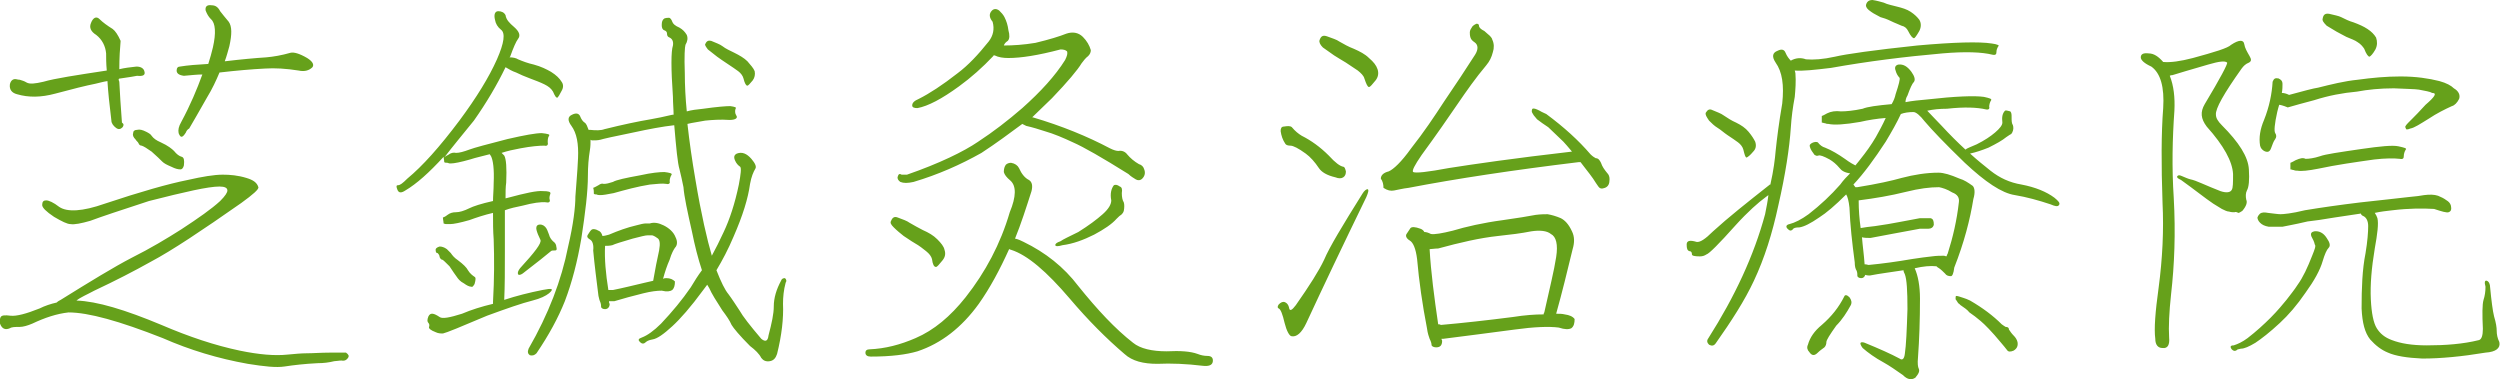 <svg id="レイヤー_1" xmlns="http://www.w3.org/2000/svg" viewBox="0 0 379.3 57.5"><style>.st0{fill:#66a11b}</style><path class="st0" d="M10.4 47.4c-1.8.2-3.6.8-5.5 1.7-.7.3-1.4.5-1.9.5-.7 0-1.2 0-1.5.2-.7.3-1.2.1-1.5-.7-.1-.4 0-.8.1-1 .2-.3.7-.3 1.5-.2.9.1 2.4-.3 4.4-1.1.8-.4 1.7-.7 2.6-.9.2-.2.4-.3.6-.4 4.5-2.8 8.1-5 10.8-6.4 2.8-1.4 5.3-2.9 7.5-4.3 2.6-1.7 4.6-3.1 5.9-4.3.8-.8 1.1-1.3 1.1-1.6 0-.4-.4-.6-1.2-.6-1.7 0-5.2.8-10.7 2.2-4.3 1.4-7.3 2.4-8.9 3-1.4.4-2.4.6-3 .5-.5 0-1.3-.4-2.5-1.1-1.2-.8-1.8-1.4-1.8-1.8 0-.5.2-.7.6-.7.4 0 1.1.3 2 1 1.2.8 3.5.7 6.9-.5 5.4-1.8 9.6-3 12.6-3.6 2.2-.5 4-.8 5.3-.8 1.1 0 2.3.1 3.6.5 1 .3 1.6.7 1.8 1.4.1.3-.8 1.1-2.6 2.4-6 4.2-10.5 7.2-13.7 8.9-2.5 1.4-5.4 2.9-8.6 4.4-1.1.6-2.1 1-2.7 1.5 3.1.1 7.4 1.4 12.9 3.7 4.2 1.8 8.1 3.1 11.9 3.9 2.9.6 5.3.8 7.2.6 1.1-.1 2.1-.2 2.9-.2 1 0 2.2-.1 3.5-.1h2.5c.4.3.5.5.3.8-.2.3-.5.5-1 .4-.4 0-.8.1-1.1.1-.8.2-1.6.3-2.5.3-2 .1-3.7.3-5 .5-1.3.2-3.1 0-5.6-.4-4.5-.8-8.8-2.1-12.9-3.9-6.6-2.6-11.3-3.9-14.3-3.9zm8.2-28.1c-.3.3-.6.4-1 .1-.4-.3-.7-.7-.7-1.1-.3-2.4-.5-4.4-.6-6-.7.1-1.3.3-1.8.4-1.5.3-3.5.8-6.1 1.5-2.2.6-4.1.6-5.8.1-.8-.2-1.2-.7-1.1-1.5.1-.5.4-.8.8-.8.2 0 .4.1.7.1.3.1.7.2 1 .4.5.3 1.3.2 2.6-.1 1.7-.5 5-1 9.6-1.7-.1-1.1-.1-1.9-.1-2.6C16 7 15.5 6 14.6 5.3c-.8-.5-1.1-1.1-.8-1.8.3-.8.8-1.1 1.3-.6.5.5 1.2 1 2 1.5.4.3.8.9 1.2 1.8-.1 1.1-.2 2.6-.2 4.3.8-.2 1.7-.3 2.6-.4.7 0 1.1.3 1.2.7.2.6-.2.8-1.1.7-.4.1-1.2.2-2.5.4-.1 0-.2 0-.3.1 0 .1 0 .2.1.4.1 1.7.2 3.8.4 6.2.3.2.3.4.1.7zm1.6.9c0-.3.2-.5.6-.5.4-.1.8 0 1.4.3.4.2.7.4.8.6.3.4.7.7 1.4 1 1.1.5 1.7 1 2 1.3.4.5.8.8 1.2.9.3.1.4.5.3 1.3-.1.4-.3.6-.5.6-.4 0-.8-.1-1.4-.4-.7-.3-1.1-.5-1.4-.8-.3-.3-.8-.8-1.6-1.5-.7-.5-1.2-.8-1.5-.9-.2 0-.4-.1-.5-.4-.1-.2-.3-.3-.4-.5-.4-.4-.5-.7-.4-1zm7.7-8.7c-.8-.1-1.1-.4-1.1-.8s.2-.6.5-.6c1.2-.2 2.6-.3 4.3-.4.3-.9.5-1.7.7-2.5.5-2.2.4-3.7-.3-4.3-.4-.4-.6-.8-.8-1.3-.1-.6.2-.9.9-.8.6 0 1 .3 1.3.9.3.4.8 1 1.3 1.6.5.7.5 1.9.1 3.7-.2.7-.4 1.5-.7 2.3 2.5-.3 4.7-.5 6.3-.6 1.1-.1 2.3-.3 3.7-.7.5-.1 1.3.1 2.5.8.8.5 1.1 1 .8 1.4-.5.5-1.2.7-2.1.5-1.9-.3-3.6-.4-5.1-.3-2 .1-4.3.3-6.9.6-.5 1.2-1.1 2.5-1.9 3.8-1.2 2.1-2.1 3.7-2.7 4.7-.2.1-.4.3-.5.6-.5.8-.8.9-1.1.1-.1-.5 0-1 .4-1.7 1.4-2.6 2.4-5 3.2-7.2-.7 0-1.7.1-2.8.2zm46.9 20.8c-1.3.3-2.5.7-3.6 1.1-1.4.4-2.4.6-2.9.6h-.5c-.2 0-.3 0-.5-.1 0-.3-.1-.6-.1-.9.3-.1.6-.3.7-.4.4-.3.8-.4 1.3-.4s1.2-.2 2-.6c.6-.3 1.8-.7 3.6-1.1 0-.8.1-1.7.1-2.7.1-2.2-.1-3.5-.4-4.1-.1-.1-.1-.2-.2-.3-1.1.3-2.1.5-3 .8-1.4.4-2.4.6-2.9.6-.2 0-.3 0-.5-.1-.2 0-.4 0-.5-.1 0-.3-.1-.6-.1-.8-2.2 2.4-4.1 4.1-5.8 5.1-.6.4-1 .4-1.2-.1-.2-.5-.2-.7.1-.7s.7-.3 1.4-1c2.3-1.9 4.9-4.8 7.9-8.8 2.6-3.5 4.5-6.6 5.7-9.3 1.1-2.5 1.3-4 .6-4.5-.5-.4-.8-.9-.9-1.5-.2-.8 0-1.3.5-1.3s.9.2 1.1.6c.1.7.6 1.2 1.3 1.8.8.7 1 1.3.6 1.8-.3.4-.7 1.3-1.2 2.7l-.1.1c.5 0 1 .1 1.3.3.7.3 1.5.6 2.4.8 1.1.3 1.9.7 2.6 1.1.8.5 1.3 1 1.6 1.5.3.4.3.9 0 1.4-.3.6-.5.9-.6 1-.2.1-.4-.2-.7-.9-.3-.5-.7-.8-1.3-1.1-.6-.3-1.4-.6-2.2-.9-.8-.3-1.5-.6-2.1-.9-.6-.2-1.1-.5-1.6-.8-1.3 2.7-2.9 5.4-4.8 8.1-1.7 2.1-3.2 3.9-4.5 5.6.2-.2.4-.3.6-.4.4-.3.8-.4 1.2-.3.5 0 1.2-.2 2-.5s2.7-.8 5.8-1.6c2.6-.6 4.3-.9 5.2-.9.9.1 1.3.2 1.1.4-.2.3-.2.7-.2 1 .1.4-.1.6-.5.5-.8 0-2 .1-3.6.4-1.1.2-2 .4-2.9.7l.4.4c.3.5.4 1.9.3 4.1-.1.7-.1 1.5-.1 2.4.1 0 .3-.1.4-.1 2.6-.7 4.4-1.1 5.3-1 .8 0 1.2.1 1.1.4-.1.3-.2.6-.1.9.1.3-.1.5-.5.4-.8-.1-2.1.1-3.6.5-1 .2-1.9.4-2.7.7v6.2c0 2.9 0 5.3-.1 7.4 1.8-.6 3.8-1.1 5.8-1.5 1.5-.3 1.8-.2 1 .5-.5.4-1.3.8-2.5 1.1-1.6.4-3.9 1.2-6.9 2.3-4 1.7-6.2 2.6-6.7 2.7-.3 0-.7 0-1.1-.2-.8-.3-1.1-.6-1-.8.1-.3 0-.5-.1-.6-.2-.2-.2-.5 0-1 .3-.6.8-.5 1.7.1.4.3 1.5.1 3.4-.5 1.4-.6 3-1.1 4.7-1.5v-.3c.2-3.5.2-6.6.1-9.5-.1-1.3-.1-2.5-.1-4zm-8.7 5.5c.1-.2.3-.3.6-.4.3 0 .7.1 1.1.4l.6.6c.2.3.5.7 1.1 1.1.8.6 1.3 1.1 1.5 1.5.3.5.7.8 1 1 .2.1.2.4 0 1.1-.2.3-.3.5-.5.4-.3 0-.7-.2-1.1-.5-.6-.3-.9-.7-1.1-1-.2-.3-.6-.8-1.1-1.6-.6-.6-1-1-1.1-1-.2 0-.3-.2-.4-.4 0-.2-.1-.4-.3-.6-.3 0-.3-.3-.3-.6zm15.3-2.9c-.1-.4 0-.7.3-.8.3-.1.7 0 1 .3.3.3.4.7.6 1.2.1.4.3.7.6 1 .3.2.5.5.5.8.1.4.1.6-.2.6-.3 0-.5 0-.6.1-.7.6-2.1 1.7-4.3 3.4-.3.2-.6.3-.7.1-.1-.2 0-.5.3-.9 2.2-2.4 3.3-3.8 3.1-4.3-.3-.6-.5-1.1-.6-1.5zm5.9-5.1c.1-1.6.3-3.5.4-5.8.1-2.2-.2-3.8-1-4.9-.6-.8-.6-1.4.1-1.7.6-.3 1-.2 1.2.2.2.5.4.8.7 1 .3.2.4.6.6 1.1h.2c.9.1 1.7.1 2.2-.1 2.8-.7 5.2-1.2 7-1.5 1.1-.2 2.1-.4 2.9-.6.1 0 .3-.1.6-.1 0-.8-.1-1.7-.1-2.7-.3-4.3-.3-6.9 0-7.8.1-.6-.1-1-.5-1.2-.3-.1-.4-.3-.4-.6 0-.2-.1-.4-.4-.5-.3-.1-.4-.4-.4-.8 0-.5.1-.8.4-1 .3-.1.5-.1.7-.1.2 0 .4.3.5.6.1.3.4.6 1.1.9.5.3.8.6 1.1 1.1.2.5.1 1-.2 1.5-.1.3-.2 1.7-.1 4.3 0 1.8.1 3.8.3 5.8.7-.2 1.5-.3 2.5-.4 2.1-.3 3.5-.4 4.1-.4.7.1 1 .2.8.4-.1.3-.1.7.1 1 .3.4-.1.7-1 .7-1.4-.1-2.7 0-3.7.1-1 .2-1.9.3-2.7.5.3 2.7.7 5.5 1.2 8.4.9 5.4 1.8 9.2 2.5 11.6.6-1.1 1.2-2.3 1.8-3.6.9-1.9 1.7-4.3 2.3-7.2.3-1.6.4-2.5.2-2.7-.3-.2-.6-.5-.8-1-.2-.5-.1-.8.3-1 .8-.3 1.5 0 2.2.8.6.7.8 1.2.6 1.5-.3.5-.6 1.2-.8 2.3-.3 2.2-1.1 4.8-2.5 8-.8 1.9-1.7 3.6-2.6 5.1.7 1.8 1.3 3 1.8 3.6.6.8 1.1 1.6 1.7 2.5.5.9 1.6 2.3 3.3 4.3.6.5 1 .4 1.1-.5.5-1.9.8-3.3.8-4.4 0-1.3.4-2.6 1.1-3.9.1-.3.3-.4.6-.4.2.2.3.4.1.7-.3 1.1-.4 2.2-.4 3.2.1 2.2-.2 4.8-.9 7.6-.2.6-.5 1-1.1 1.1-.6.1-1-.1-1.3-.5-.3-.6-.9-1.2-1.7-1.8-1.6-1.6-2.5-2.7-2.8-3.2-.3-.7-.8-1.4-1.4-2.2-.9-1.4-1.6-2.5-2-3.4-.1-.2-.2-.3-.3-.5-.2.3-.4.5-.6.8-1.9 2.6-3.5 4.4-4.7 5.5-1.3 1.2-2.3 1.9-3 2-.6.1-.9.3-1 .4-.3.3-.6.3-.9 0-.3-.3-.3-.5.3-.7.8-.3 1.8-1 2.9-2.1 1.7-1.8 3.2-3.6 4.5-5.5.6-1 1.1-1.8 1.7-2.6-.6-1.8-1.1-3.8-1.5-5.8-.7-3.1-1.2-5.4-1.3-6.8-.2-1-.4-1.9-.6-2.7-.3-1-.5-3.2-.8-6.7-1.8.2-3.9.6-6.2 1.1-3 .6-4.7 1-5 1.1-.4.1-.8.1-1.2.1-.2 0-.3-.1-.3-.1 0 .5 0 1-.1 1.6-.2 1.2-.3 2.5-.3 3.8 0 2.5-.4 5.7-1 9.6-.6 3.5-1.4 6.6-2.5 9.5-1 2.5-2.4 5.1-4.3 7.9-.3.3-.6.4-1 .3-.3-.2-.4-.5-.2-1 3-5.2 5-10.4 6-15.5.8-3.4 1.1-6 1.1-7.6zm2.3 6.6c-.5-.3-.6-.5-.4-.8.2-.3.3-.5.5-.7.2-.2.6-.2 1.1.1.3.1.5.4.6.8.3 0 .6-.1 1-.2 1.4-.6 2.8-1.1 4.1-1.4.7-.2 1.2-.3 1.5-.3h.6c.6-.2 1.3-.1 2.1.3s1.5 1 1.8 1.8c.3.6.3 1.2-.1 1.6-.2.3-.5.8-.8 1.8-.4.9-.7 1.8-1 2.9.2-.1.3-.1.5-.1.6 0 1 .2 1.3.5 0 .6-.1 1-.4 1.3-.3.2-.8.3-1.6.1-.7 0-1.6.1-2.8.4-1.6.4-3.1.8-4.4 1.2h-.8c0 .1 0 .3.1.4 0 .5-.3.8-.7.8-.3 0-.5-.1-.6-.3 0-.2 0-.4-.1-.7-.1-.2-.2-.5-.3-1-.3-2.4-.6-4.7-.8-6.9.1-.8-.1-1.4-.4-1.6zm2-8.5c.4 0 .8-.1 1.4-.3.5-.3 1.9-.6 4.1-1 1.8-.4 3-.5 3.7-.5.8.1 1.2.2 1.1.4-.2.3-.3.7-.3 1 .1.3-.1.5-.5.4-.6-.1-1.4 0-2.5.1-1.9.3-3.7.8-5.5 1.3-1 .2-1.6.3-2 .3-.2 0-.4 0-.6-.1-.1 0-.3 0-.4-.1 0-.3 0-.6-.1-.9.3-.1.6-.3.8-.4.3-.2.5-.3.8-.2zm.7 16.1h.7c1.5-.3 3.1-.7 4.8-1.1.5-.1.9-.2 1.3-.3.3-1.7.6-3.3.9-4.6.2-1.1.1-1.7-.3-1.9-.4-.3-.7-.4-.8-.4h-.6c-.4 0-1.1.2-2.3.5-1.7.5-2.7.8-3.1 1-.4.1-.8.1-1.1.1-.1 2 .1 4.2.5 6.7zm15.1-36.5c-.3-.4-.5-.7-.4-.8.2-.5.5-.6.9-.5.7.3 1.3.5 1.7.8.5.4 1.2.7 1.8 1 .8.4 1.5.8 2 1.3.5.6.9 1 1.1 1.5.1.5 0 1-.3 1.4-.4.5-.7.8-.8.8-.2 0-.4-.3-.6-1.1-.1-.4-.4-.8-.8-1.1-.4-.3-1-.7-1.6-1.1-.6-.4-1.2-.8-1.6-1.1-.4-.3-.9-.7-1.4-1.1zm45.9 19.9c-.6-.5-.9-.9-1-1.3 0-.5.1-.8.3-1.1.2-.2.5-.3.8-.3.6.1 1 .4 1.2.8.4.9.9 1.5 1.5 1.8.5.3.6.9.4 1.7-.8 2.5-1.6 5-2.5 7.2.5.1.9.3 1.3.5 3.3 1.6 6.1 3.8 8.3 6.7 2.9 3.6 5.6 6.5 8.3 8.6 1.1.9 2.9 1.3 5.1 1.3 2.1-.1 3.6 0 4.7.4.5.2 1 .3 1.5.3.6 0 .9.3.8.9-.1.5-.6.7-1.5.6-2.5-.3-4.8-.4-6.9-.3-2.1 0-3.8-.4-5-1.5-2.7-2.3-5.5-5.1-8.3-8.4-3.5-4.1-6.4-6.6-8.9-7.4-.1 0-.2-.1-.3-.1-1.4 3.1-2.9 5.9-4.6 8.3-2.6 3.6-5.7 6-9.3 7.2-1.7.5-4 .8-7.1.8-.5 0-.8-.2-.8-.6 0-.3.2-.5.6-.5 2.4-.1 4.7-.7 7-1.7 2.8-1.2 5.3-3.3 7.6-6.2 3-3.8 5.3-8.1 6.7-12.9 1-2.4 1-4 .1-4.8zm-18.1 6.1c.2-.5.5-.7 1-.5.8.3 1.4.5 1.8.8.7.4 1.4.8 2 1.1.9.4 1.6.8 2.2 1.4.6.6 1 1.1 1.1 1.6.2.6.1 1.1-.3 1.6-.5.6-.8 1-1 1-.3 0-.5-.4-.6-1.2-.1-.4-.4-.8-.9-1.2-.5-.4-1-.8-1.7-1.2-.7-.4-1.2-.8-1.7-1.1-.5-.4-1-.8-1.5-1.3-.4-.4-.6-.7-.4-1zm13.2-12c2.3-1.5 4.5-3.2 6.7-5.1 2.8-2.5 5-4.9 6.5-7.3.3-.6.4-1 .3-1.3-.2-.2-.5-.3-1-.3-3.4.9-6 1.3-7.9 1.3-.8 0-1.5-.1-2.1-.4h-.1c-.1 0-.1.1-.1.1-1.6 1.7-3.4 3.3-5.2 4.6-2.6 1.9-4.7 3-6.3 3.3-.5 0-.8-.1-.8-.4 0-.4.3-.7 1-1 1.6-.8 3.6-2.1 5.9-3.9 1.6-1.2 3.1-2.8 4.7-4.8.7-.9.9-1.9.6-3-.5-.6-.6-1.2-.1-1.7.3-.3.7-.3 1.1 0 .3.3.6.6.8 1 .3.6.5 1.2.6 2 .2.7.2 1.3-.1 1.6-.3.2-.5.4-.6.7 1.4 0 3-.1 4.8-.4 2.1-.5 3.7-1 4.7-1.4.9-.3 1.8-.2 2.5.5.6.6 1 1.3 1.2 2 0 .3-.1.6-.4.9-.4.3-.7.7-1 1.1-.6 1-2.1 2.8-4.5 5.3-1 1-2 1.9-3 2.9h.1c4.4 1.3 8.3 2.9 11.7 4.7.6.3 1 .4 1.3.4.5-.1 1 .1 1.3.5.5.6 1.1 1.1 1.8 1.5.4.1.7.4.8.8.2.5.1 1-.3 1.4-.3.3-.7.3-1 .1-.3-.2-.7-.4-1.1-.8-4-2.5-6.8-4.1-8.4-4.8-1.5-.7-2.9-1.3-4.3-1.7-.9-.3-1.9-.6-2.8-.8l-.6-.3c-1.9 1.4-3.9 2.9-6.2 4.4-3.2 1.8-6.6 3.3-10.3 4.4-.9.2-1.5.2-2 0-.3-.2-.5-.5-.4-.8.1-.4.3-.5.6-.3h.8c4.9-1.7 8.6-3.5 10.8-5zm20.6 6.6c.2-.1.5-.1.9.2.3.1.4.4.3 1 0 .6.1 1.1.3 1.4.1.3.1.8 0 1.3-.1.3-.2.4-.4.6-.2.1-.4.3-.7.6-.7.8-1.9 1.6-3.4 2.4-1.6.8-3.2 1.4-4.8 1.6-.7.2-1 .2-1.1 0 0-.2.2-.4.8-.6.4-.3 1.3-.7 2.7-1.4 1.6-1 2.8-1.9 3.7-2.7.9-.8 1.3-1.5 1.3-2.1-.2-1 0-1.8.4-2.3zm31.9 11.3c.8-1.9 2.8-5.2 5.8-10 .3-.5.6-.7.8-.7.2.1.1.5-.2 1.2-3.6 7.4-6.6 13.7-9.1 19.1-.7 1.5-1.5 2.2-2.3 2-.3-.1-.7-.8-1-2-.3-1.3-.6-2.1-.9-2.2-.2-.1-.2-.3 0-.6.3-.3.5-.4.8-.4.4.1.7.4.8 1 .1.4.4.3 1-.5 2.1-3 3.5-5.2 4.3-6.9zm-6.6-19.5c0-.4.1-.7.5-.7.6-.1 1-.1 1.2.1.5.6 1 1 1.5 1.3 1.4.7 2.8 1.7 4.1 3 1 1.1 1.7 1.6 2.2 1.7.2 0 .3.3.4.7 0 .4-.1.7-.4.9-.3.2-.7.2-1.2 0-1.3-.3-2.1-.8-2.5-1.4-.6-.9-1.3-1.7-2-2.2-1.1-.8-1.9-1.2-2.3-1.2-.4 0-.7-.1-.8-.3-.4-.6-.6-1.2-.7-1.9zm5.9-13.8c.2-.6.5-.8 1.1-.6.8.3 1.5.5 1.9.8.7.4 1.4.8 2.2 1.1.9.4 1.7.8 2.3 1.4.7.6 1.1 1.1 1.3 1.7.2.6.1 1.2-.3 1.7-.5.6-.8 1-1 1-.2 0-.4-.4-.7-1.3-.1-.4-.5-.8-1-1.2l-1.8-1.2c-.7-.4-1.3-.8-1.8-1.1-.6-.4-1.1-.8-1.7-1.2-.4-.4-.6-.8-.5-1.1zm11.3 22.8c-.5.1-1 0-1.6-.4 0-.5-.1-1-.4-1.4 0-.5.4-.9 1.2-1.1.7-.3 1.9-1.4 3.4-3.5 1.9-2.4 3.5-4.8 5-7.1 1.7-2.5 3.3-4.9 4.7-7.1.5-.8.5-1.5-.1-1.9-.3-.2-.5-.4-.6-.7-.1-.3-.1-.6-.1-.8 0-.3.2-.6.4-.9.2-.2.4-.3.6-.4.3 0 .4.1.4.4.1.3.4.5.8.7.3.3.6.5.8.7.3.3.4.5.4.6.3.6.3 1.3.1 1.9-.2.8-.5 1.4-1 2-1.6 1.9-3 3.9-4.3 5.8-1.5 2.2-3.3 4.8-5.5 7.8-1.1 1.6-1.5 2.4-1.3 2.6.4.2 2.2 0 5.4-.6 3.8-.6 10-1.5 18.7-2.5-.6-.7-1-1.2-1.3-1.5-.8-.8-1.6-1.5-2.3-2.2-.6-.4-1.2-.8-1.7-1.2-.2-.2-.3-.4-.5-.6-.2-.3-.3-.5-.3-.6 0-.3.1-.4.1-.4.2-.1.5 0 1.1.3.3.2.6.3 1 .5 2.7 2 4.9 4 6.7 6.1.3.3.6.5.8.6.4 0 .6.3.8.7.2.6.5 1 .9 1.5.3.3.4.6.4 1 0 .7-.2 1.1-.7 1.3-.5.2-.8.1-1-.2-.2-.3-.5-.7-.8-1.2-.7-1-1.4-1.8-1.9-2.5h-.3c-9.9 1.2-18.5 2.5-25.8 3.9-.9.1-1.6.3-2.2.4zm2.4 7.6c-.5-.3-.7-.7-.5-1l.6-.9c.2-.2.7-.2 1.5.1.3.1.5.3.6.5.3 0 .6.1 1 .3.5.1 1.7-.1 3.3-.5 2-.6 4.6-1.2 7.6-1.6 2.2-.3 3.9-.6 5-.8.8-.1 1.4-.1 1.8-.1.6.1 1.3.3 2 .6.6.3 1.2.9 1.7 2 .4.8.4 1.7.1 2.7-.8 3.3-1.6 6.6-2.5 9.8.5 0 .9 0 1.3.1.7.1 1.2.3 1.5.7 0 .6-.1 1.1-.5 1.4-.4.2-1 .2-1.9-.1-1.5-.2-3.8-.1-6.7.3-3.9.5-7.5 1-10.8 1.4h-.3s0 .1.1.3c0 .7-.3 1-.9 1-.3 0-.6-.1-.7-.3 0-.3-.1-.6-.3-1-.1-.3-.3-.8-.4-1.6-.7-3.6-1.2-7.1-1.5-10.5-.2-1.6-.6-2.5-1.1-2.8zm3 1.3c.2 3.5.7 7.3 1.3 11.4.1 0 .3 0 .4.1 3.4-.3 7-.7 10.9-1.2 1.9-.3 3.4-.4 4.7-.4 0-.2.1-.3.1-.3.8-3.6 1.5-6.4 1.8-8.4.3-1.9 0-3.1-.8-3.5-.6-.5-1.7-.6-3-.4-1.5.3-3.1.5-5 .7-2.8.3-5.8 1-9.1 1.9-.5 0-1 .1-1.3.1-.1 0-.1 0 0 0zm51.4-8.2c-.1.1-.3.2-.4.3-1.1.8-2.7 2.2-4.6 4.3-2.5 2.8-4 4.3-4.4 4.4-.3.2-.6.3-1 .3-.8 0-1.2-.1-1.2-.3 0-.3-.1-.5-.4-.5-.3-.1-.4-.4-.4-1s.5-.7 1.5-.4c.5.1 1.3-.4 2.5-1.6 2.3-2.1 5.2-4.4 8.5-7 .1-.1.1-.1.2-.1.5-2.2.7-3.9.8-5.1.2-1.9.5-4.3 1-7.2.3-2.8 0-4.8-1-6.2-.6-.9-.5-1.5.3-1.8.6-.3 1-.2 1.2.3.2.5.5.9.8 1.2.7-.4 1.5-.5 2.3-.2 1.1.1 2.6 0 4.4-.4 1.7-.4 5.9-1 12.5-1.7 5.6-.5 9.4-.6 11.3-.3.8.1 1.2.3 1 .4-.2.3-.3.6-.3.9 0 .3-.1.5-.6.4-1.6-.4-4.1-.5-7.6-.2-5.7.5-11.3 1.2-16.9 2.2-2.5.3-4.3.5-5.5.4 0 .1.1.3.1.4.1 1.3 0 2.5-.1 3.6-.3 1.6-.5 3.1-.6 4.7-.2 3-.8 7-1.9 11.8-.9 4.2-2.1 8-3.7 11.4-1.4 3-3.4 6.1-5.8 9.5-.3.4-.6.4-1 .2-.3-.3-.4-.6-.1-1 4-6.3 6.9-12.5 8.6-18.8.2-1 .4-2 .5-2.9zm-9.5-12.5c.3-.5.6-.6 1-.4.7.3 1.3.5 1.7.8.6.4 1.2.8 1.9 1.1.8.4 1.4.8 1.9 1.4.5.6.8 1.1 1 1.5.2.6.1 1.1-.3 1.5-.5.6-.8.8-1 .9-.2 0-.3-.4-.5-1.2-.1-.4-.4-.8-.8-1.1-.4-.3-1-.7-1.6-1.1-.6-.4-1-.8-1.5-1.1-.5-.3-.9-.7-1.3-1.1-.4-.6-.6-.9-.5-1.2zM296 41.9c-.4 0-.7-.1-.9-.4-.3-.3-.6-.6-.9-.8-.2-.1-.3-.2-.4-.3-.9-.1-2 0-3.3.3.5 1.1.8 2.7.8 4.6 0 3.2-.1 6.2-.3 8.9-.1 1 0 1.5.1 1.7.2.4 0 .8-.5 1.4-.6.4-1.2.3-1.9-.4-1-.7-2-1.4-2.9-1.9-1.3-.7-2.4-1.5-3.2-2.2-.3-.4-.4-.7-.3-.8.1-.1.3-.1.6 0 2.2.9 4 1.7 5.3 2.4.4.3.7.1.8-.7.2-1.3.3-3.6.4-6.8 0-2.8-.1-4.5-.4-5.3-.1-.2-.2-.4-.2-.6-1.9.3-3.6.5-5.1.8-.2 0-.4 0-.7-.1-.1.3-.3.5-.6.5s-.5-.1-.6-.3c0-.3 0-.5-.1-.8-.2-.3-.3-.7-.3-1.3-.4-3-.7-5.7-.8-8.3-.1-1-.3-1.7-.5-2-1.7 1.7-3 2.8-4.1 3.5-1.3.9-2.3 1.4-3 1.5-.6 0-.9.1-1 .3-.3.3-.5.2-.8-.1-.3-.3-.2-.6.3-.7.8-.2 1.8-.7 2.9-1.5 1.8-1.4 3.4-2.9 4.8-4.5.5-.7 1-1.2 1.5-1.7-.8-.1-1.3-.4-1.6-.8-.5-.6-1-1-1.5-1.3-.9-.5-1.5-.7-1.7-.6-.3.1-.4 0-.6-.1-.3-.4-.6-.8-.7-1.2-.1-.3 0-.4.3-.6.4-.2.7-.2.9-.1.3.4.7.7 1.1.8 1 .4 2 1 3 1.7.8.6 1.4.9 1.6 1 .3-.4.6-.7.8-1 .8-1 1.6-2.1 2.3-3.3.5-.9 1-1.8 1.5-2.9-1.3.1-2.6.3-3.9.6-2.3.4-3.9.5-4.8.3-.2 0-.3 0-.5-.1-.2 0-.3-.1-.5-.1v-1c.3-.1.6-.3.8-.4.6-.3 1.3-.4 2.1-.3.8 0 1.9-.1 3.3-.4.7-.3 2.2-.5 4.4-.7.3-.5.5-1 .6-1.5.5-1.5.7-2.3.6-2.5-.3-.3-.5-.7-.6-1.1-.2-.5 0-.8.4-.9.8-.1 1.4.3 2 1.1.5.7.6 1.2.4 1.5-.3.3-.6 1-1 2.1-.2.3-.3.7-.3 1 1-.2 2.1-.3 3.2-.4 4.4-.5 7.3-.6 8.7-.4.9.2 1.2.3 1.1.5-.2.3-.3.7-.3 1 .1.3-.1.5-.5.4-1.3-.3-3.2-.4-5.9-.1-1.1 0-2.1.1-3 .3.6.6 1.3 1.4 2.2 2.3 1.2 1.3 2.4 2.5 3.6 3.6.2-.2.8-.4 1.7-.8 1.2-.6 2.1-1.2 2.8-1.8.7-.6 1.1-1.1 1.1-1.5-.1-.8 0-1.4.4-1.8.1-.1.4 0 .8.1.2.2.2.5.2.9 0 .5 0 .9.2 1.2.1.3.1.7-.1 1.1-.1.2-.2.3-.3.3-.2.1-.4.3-.6.4-.6.5-1.5 1-2.7 1.6-1 .4-1.9.7-2.8.9 1.1 1 2.1 1.8 3.1 2.6 1.4 1.1 2.9 1.8 4.7 2.1 2.1.4 3.8 1.1 5 2 .6.5.9.8.7 1.1-.2.3-.6.2-1.3-.1-1.8-.6-3.6-1.1-5.4-1.4-2-.3-4.5-2-7.6-4.9-3-2.9-5-5-6.1-6.3-.7-.9-1.3-1.4-1.7-1.4-.7 0-1.4.1-1.9.3-.6 1.3-1.4 2.7-2.3 4.2-1.7 2.6-3.3 4.8-4.9 6.5.1.1.2.3.3.4h.3c3.1-.5 5.3-1 6.7-1.4 1.9-.5 3.8-.8 5.6-.8.8 0 1.8.3 3.2.9.7.2 1.3.6 2 1.1.3.3.4 1 .1 2-.5 3.1-1.4 6.6-2.9 10.4-.1.9-.3 1.3-.5 1.3zm-15.4 3.2c.3.4.4.8.2 1.2-.6 1.1-1.3 2.2-2.2 3.1-1 1.4-1.5 2.2-1.5 2.5 0 .3-.1.6-.3.8-.4.3-.7.5-1 .8-.5.5-.9.5-1.3-.1-.3-.3-.4-.7-.2-1.1.3-1.1 1-2.1 2.1-3 1.5-1.3 2.6-2.7 3.4-4.3.1-.3.4-.3.8.1zm16.6-14.4c.1-.7-.2-1.2-1-1.5-.8-.5-1.5-.7-2-.8-1.4 0-3 .2-5 .7-2.4.6-4.8 1-7.2 1.3v.1c0 1.3.1 2.7.3 4.1.5-.1 1.3-.2 2.2-.3 1.4-.2 2.6-.4 3.6-.6 1.1-.2 2.2-.4 3.2-.6h1.6c.4.1.5.4.5 1-.1.4-.4.6-.8.6h-1.3c-2.8.5-5.3 1-7.5 1.4-.5 0-.9 0-1.3-.1.1 1.3.3 2.6.4 4.1.1 0 .3 0 .6.1 2.1-.2 4.3-.5 6.6-.9 1.2-.2 2.2-.3 3-.4.7-.1 1.3-.1 1.8-.1.2 0 .3.1.4.1.1-.1.1-.3.2-.4.8-2.5 1.4-5.1 1.7-7.8zM283.1.8c.1-.5.4-.8 1-.8.7.1 1.3.3 1.7.4.6.3 1.3.4 2 .6.8.2 1.5.4 2.1.8.6.4 1 .8 1.3 1.2.3.5.3 1.1 0 1.7-.4.7-.7 1.1-.8 1.1-.2 0-.5-.3-.9-1.1-.2-.4-.5-.7-1-.8-.4-.2-1-.4-1.6-.7-.6-.3-1.2-.5-1.6-.6-.5-.3-1-.5-1.4-.8-.6-.4-.8-.7-.8-1zm14.5 45.6c-.2-.1-.3-.3-.5-.4-.2-.3-.3-.5-.4-.6 0-.3 0-.5.1-.5.2 0 .5.1 1.1.3.3.1.6.2 1 .4 1.9 1.1 3.5 2.3 4.8 3.6.3.2.4.3.6.4.3 0 .5.1.5.4.2.3.4.6.7.9.3.3.5.6.6 1 .1.6-.1 1-.6 1.3-.5.2-.8.2-1-.1-.2-.3-.5-.6-.9-1.1-1.4-1.7-2.5-2.8-3.1-3.3-.6-.5-1.1-.9-1.7-1.3-.4-.5-.8-.7-1.2-1zm36.9-30.6c2.4-4 3.5-6.1 3.4-6.3-.3-.3-1.2-.2-2.9.3-2.7.8-4.5 1.3-5.4 1.6-.3 0-.4.1-.4.1.6 1.5.8 3.3.7 5.3-.3 4.2-.4 8.6-.1 13.2.3 5.4.1 10.2-.4 14.6-.3 2.8-.4 5-.3 6.6.1 1.1-.2 1.7-1 1.6-.7 0-1.1-.5-1.1-1.4-.2-1.5 0-4.1.5-7.7.6-4.5.8-8.8.6-12.9-.2-5.8-.2-10.6.1-14.4.2-3.2-.4-5.3-1.8-6.3-1.1-.5-1.6-1-1.6-1.4 0-.5.4-.7 1.2-.6.8 0 1.5.5 2.2 1.3 1.1.1 2.6-.1 4.5-.6 3.3-.9 5.3-1.5 5.8-2 1.2-.8 1.9-.8 2-.1.1.6.4 1.1.8 1.8.3.5.3.8-.1 1-.5.2-.8.5-1.1.9-2.7 3.8-4 6.1-3.9 7 0 .5.3 1 .9 1.6 2.6 2.6 4 4.8 4.1 6.7.1 1.6 0 2.7-.3 3.2-.2.4-.2.9-.1 1.4.2.4 0 1-.6 1.7-.3.2-.5.3-.6.3-.2-.1-.4-.2-.6-.1-.2 0-.5 0-.8-.1-.3 0-.7-.2-1.1-.4-.3-.2-.8-.5-1.3-.8-1.2-.8-2.8-2.1-4.9-3.6-.4-.2-.6-.3-.6-.5.1-.2.3-.3.7-.1.5.2.9.4 1.3.5.5.1 1 .3 1.7.6.9.4 1.9.8 2.9 1.2.9.3 1.5.2 1.7-.2.2-.3.2-1.1.2-2.4-.1-1.9-1.4-4.3-4-7.2-.9-1.2-1-2.2-.3-3.4zm16.2 20.1c-.2-.5 0-.7.4-.8.7-.1 1.4.2 1.9 1 .5.7.6 1.2.3 1.5-.3.3-.6 1-.9 2-.4 1.4-1.3 3-2.6 4.8-1.3 1.9-2.6 3.4-3.9 4.6-1.5 1.4-2.8 2.4-3.7 3-1 .6-1.7.9-2.2.9-.4.1-.6.1-.6.2-.3.2-.5.2-.8-.1-.3-.4-.2-.6.3-.6.6-.2 1.3-.5 2.1-1.1 1.3-1 2.5-2.1 3.5-3.1 1.1-1.1 1.9-2.1 2.4-2.7.6-.8 1.2-1.5 1.7-2.3.8-1.1 1.5-2.6 2.2-4.4.4-1 .6-1.5.4-1.7-.1-.5-.3-.8-.5-1.2zm7.5-5.2c2.9-.3 5.3-.6 7.2-.8 1.1-.1 1.9-.2 2.4-.3.8-.1 1.5-.1 2.1.1.5.2.9.4 1.3.7.5.3.7.7.7 1.2 0 .3-.1.5-.4.6-.3.1-1-.1-2.2-.5-1.7-.1-3.8-.1-6.3.2-.9.1-1.8.2-2.7.4.2.3.3.5.4.8.2.8 0 2.4-.4 4.6-.5 3-.7 5.5-.6 7.7.1 2.1.4 3.6.9 4.4.5.8 1.2 1.4 2.3 1.8 1.3.5 3 .8 5.3.8 2.8 0 5.5-.2 7.9-.8.4-.1.6-.7.6-1.7-.1-2.2-.1-3.7.1-4.4.2-.6.3-1.3.3-2-.2-.7-.1-1 .2-.9.3.1.5.5.5 1 .2 2.1.4 3.6.6 4.4.3 1 .4 1.7.4 2.2 0 .5.1 1.1.4 1.7.2.9-.5 1.5-2.1 1.6-3.6.6-6.8.9-9.6.9-2.3-.1-4.1-.4-5.2-.9-1-.4-1.9-1.1-2.7-2-.8-1-1.2-2.5-1.3-4.7 0-3.1.1-5.9.6-8.4.3-1.8.4-3.2.4-4.1 0-.8-.3-1.3-.7-1.5-.3-.1-.4-.3-.4-.4-1.4.2-2.7.4-4 .6-1.8.3-3.1.5-4.1.6-2.1.5-3.4.7-3.8.8h-2.1c-.6-.1-1-.3-1.3-.6-.3-.3-.4-.6-.4-.8.1-.3.3-.5.4-.6.3-.2.7-.2 1.2-.1.9.1 1.5.2 1.9.2.4 0 1.7-.1 3.7-.6 2.4-.4 5.2-.8 8.5-1.2zm-12.5-18.8c.4.2.6.4.6.8s0 .9-.1 1.4c.3 0 .7.1 1.1.3 2.2-.6 3.7-1 4.4-1.1 2-.5 4-1 6-1.2 2.2-.3 4.3-.5 6.5-.5 2.4 0 4.3.3 5.9.7 1.1.3 1.8.7 2.2 1.1.7.4 1 1 .8 1.6-.3.6-.7 1-1.1 1.1-1.1.5-2.3 1.1-3.5 1.9-1.3.8-2.2 1.4-2.8 1.5-.5.2-.7.2-.7-.1-.2-.1 0-.4.4-.8l.6-.6c.4-.4 1.1-1.1 2-2.1 1.4-1.2 1.8-1.8 1-1.8-.3-.2-1-.3-2-.5-.6-.1-1.9-.1-3.8-.2-2.1 0-4 .2-5.6.5-2.2.2-4.3.6-6.5 1.3-1.6.4-2.9.8-4 1.1-.7-.3-1.2-.4-1.3-.4-.1.3-.2.7-.3 1.1-.4 1.8-.5 2.9-.3 3.2.2.3.2.6 0 .9-.3.4-.4.8-.6 1.3-.2.6-.5.8-1.1.5-.3-.2-.5-.4-.6-.8-.2-1.2 0-2.5.6-3.9.8-2 1.2-4 1.3-5.8.2-.5.4-.6.9-.5zm4.1 12.2c.5 0 1.3-.1 2.2-.4.8-.3 2.9-.6 6.3-1.1 2.8-.4 4.7-.6 5.6-.4.9.2 1.3.3 1.1.5-.2.3-.3.7-.3 1 0 .3-.1.5-.6.4-.9-.1-2.2-.1-3.9.1-2.8.4-5.7.8-8.5 1.4-1.5.3-2.6.4-3.1.3-.2 0-.4 0-.6-.1-.2 0-.3-.1-.5-.1v-1c.3-.1.6-.3.8-.4.7-.3 1.1-.4 1.5-.2zm2.6-21.3c.1-.6.4-.8 1-.7.8.2 1.4.3 1.8.5.6.3 1.2.6 1.9.8.8.3 1.5.6 2.1 1 .6.4 1 .8 1.3 1.3.2.6.2 1.2-.1 1.8-.4.7-.7 1-.9 1.1-.2 0-.5-.4-.8-1.2-.2-.3-.5-.7-1-1-.4-.3-1-.5-1.7-.8-.6-.3-1.1-.6-1.5-.8l-1.5-.9c-.5-.5-.7-.8-.6-1.1z"/></svg>